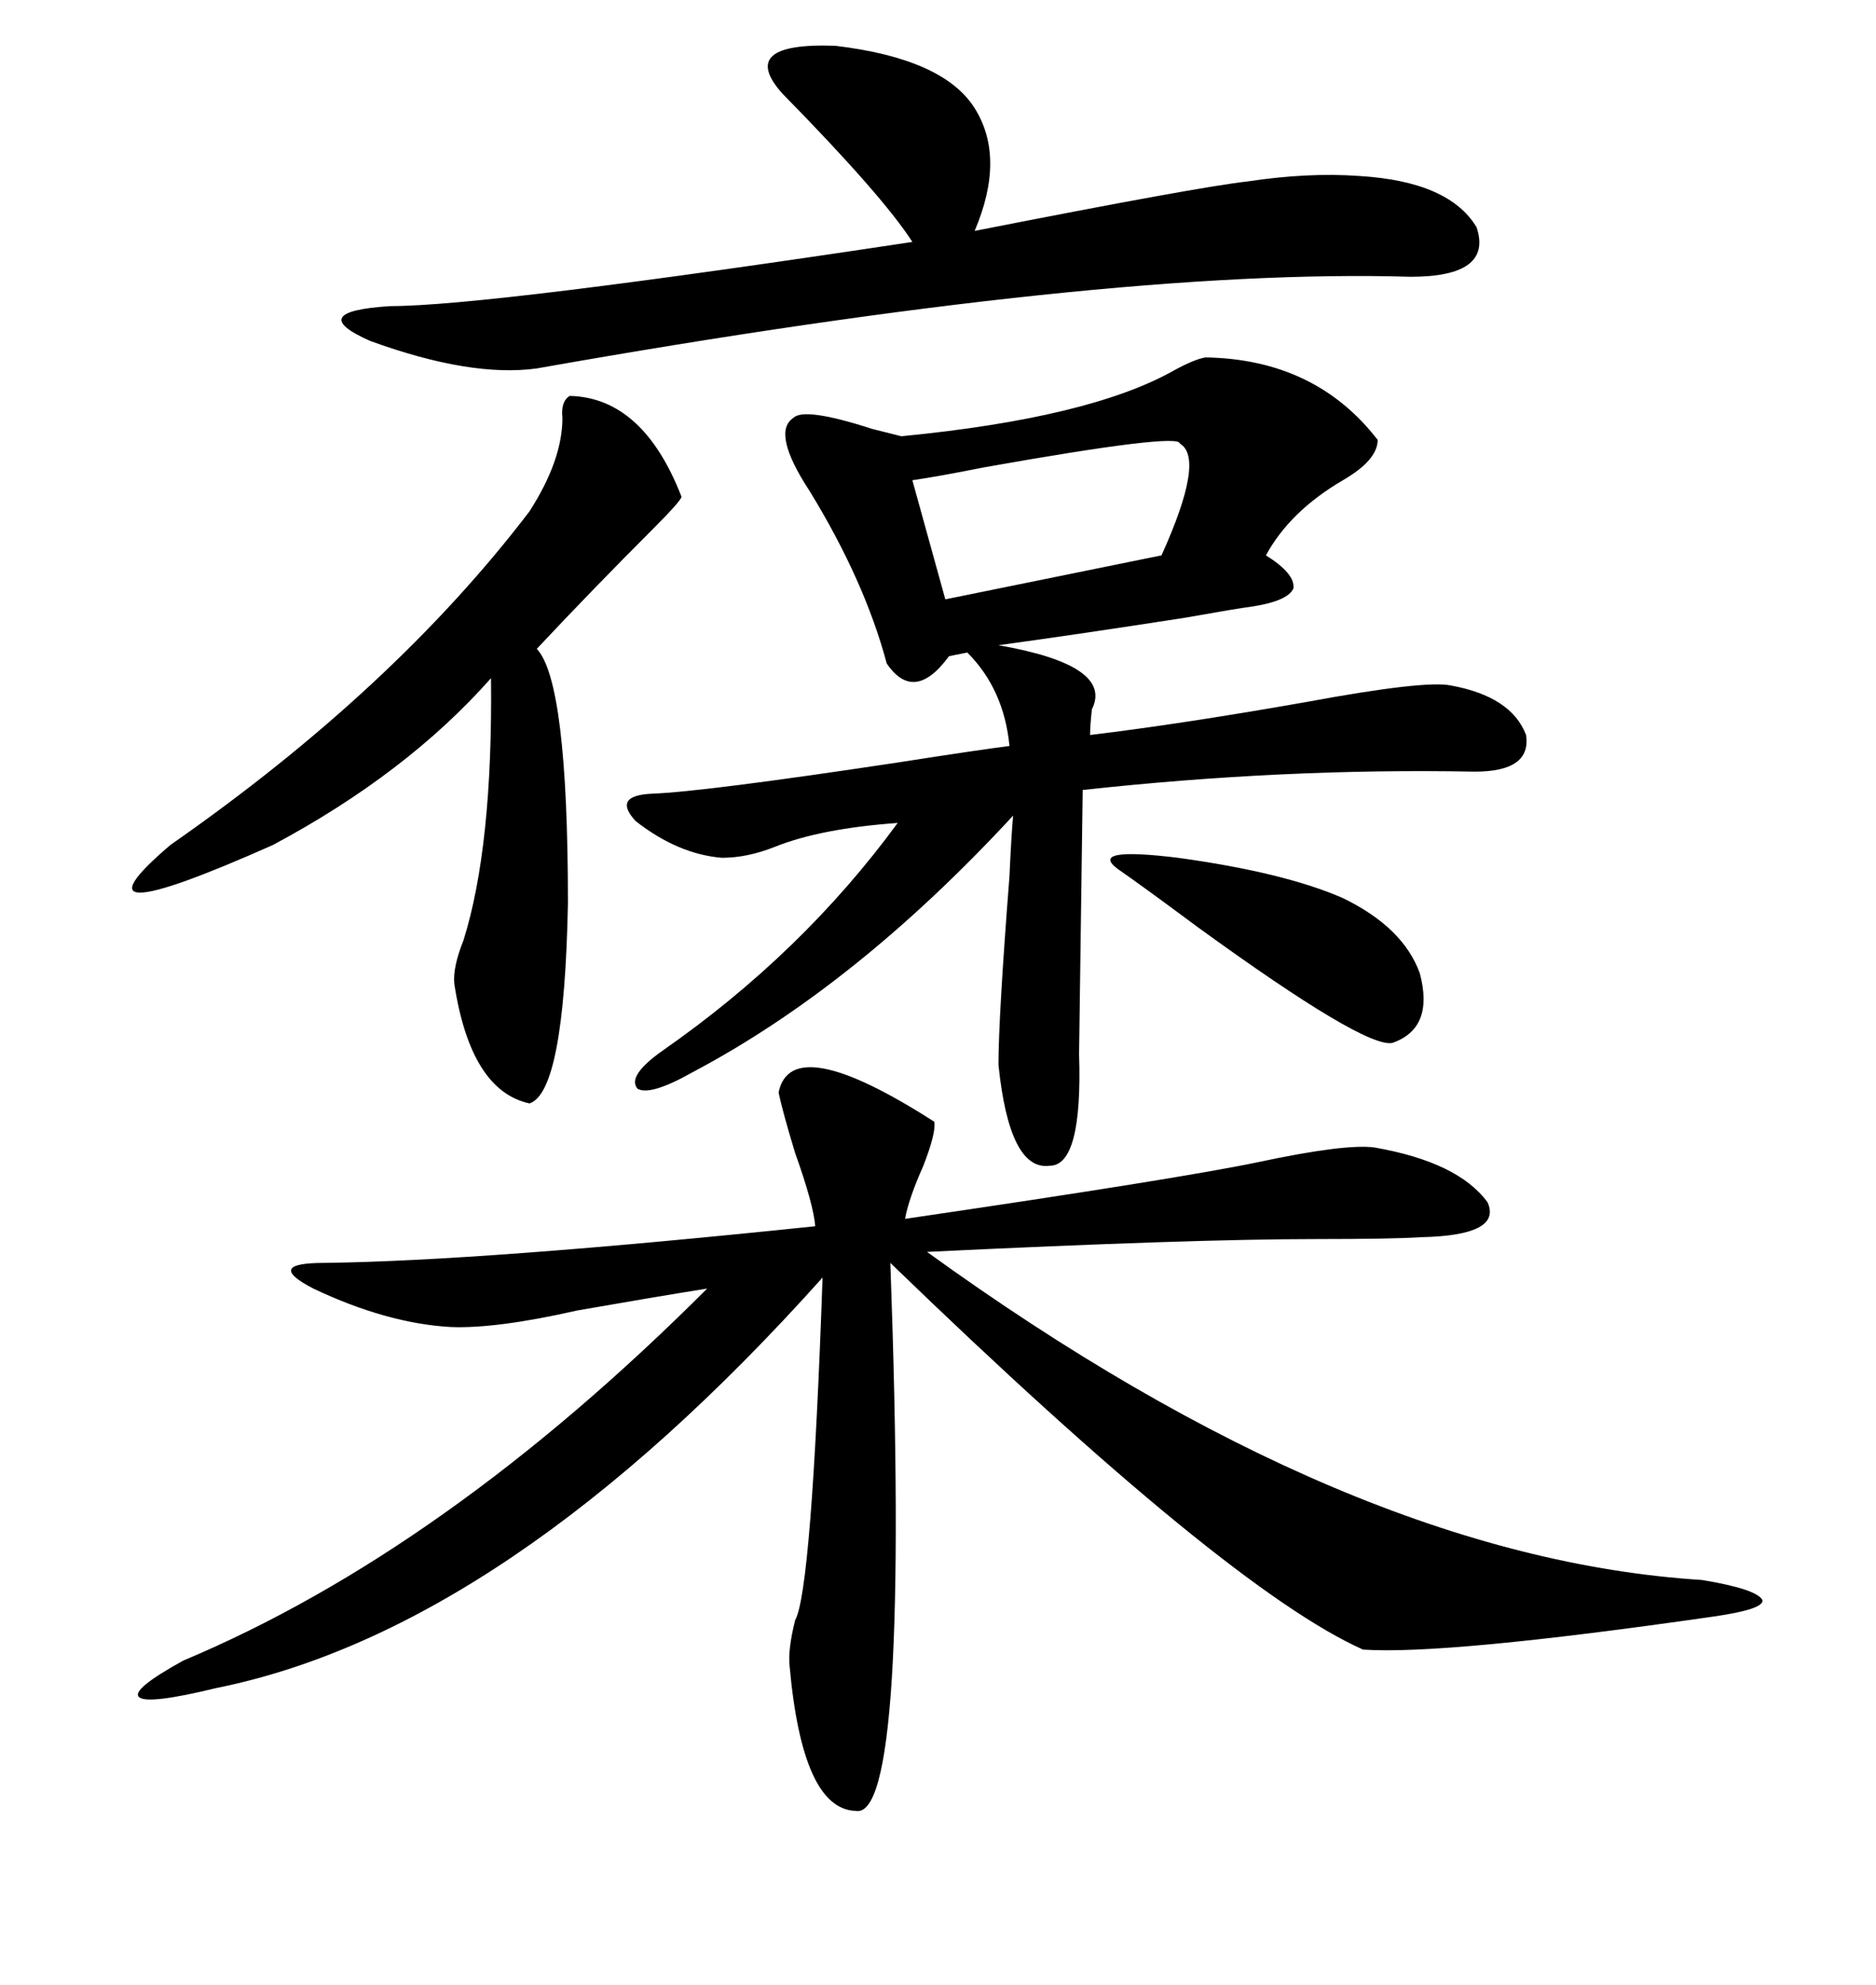 <svg xmlns="http://www.w3.org/2000/svg" xmlns:xlink="http://www.w3.org/1999/xlink" width="300" height="317.285"><path d="M149.41 179.30L149.41 179.30Q149.71 181.05 147.66 186.33L147.66 186.33Q145.31 191.60 144.73 194.82L144.73 194.82Q188.67 188.38 201.27 185.74L201.27 185.74Q215.04 182.81 219.73 183.40L219.73 183.40Q233.20 185.74 237.89 192.19L237.89 192.19Q240.23 197.46 227.34 197.75L227.34 197.75Q222.66 198.05 210.64 198.05L210.64 198.05Q190.72 198.05 148.24 200.10L148.24 200.10Q215.92 249.02 272.17 252.54L272.17 252.54Q280.96 254.00 281.84 255.76L281.84 255.76Q282.13 257.23 273.93 258.40L273.93 258.40Q231.15 264.55 217.97 263.67L217.97 263.67Q196.29 254.00 142.38 201.86L142.38 201.86Q145.61 291.21 136.82 289.45L136.82 289.45Q128.32 289.16 126.27 266.31L126.27 266.31Q125.98 263.67 127.15 258.98L127.15 258.98Q129.79 254.30 131.54 204.20L131.54 204.20Q81.15 260.45 34.57 269.82L34.57 269.82Q23.73 272.46 22.27 271.29L22.27 271.29Q20.80 270.12 29.30 265.43L29.30 265.43Q71.19 247.85 113.09 205.96L113.09 205.96Q104.00 207.42 92.29 209.47L92.29 209.47Q79.39 212.40 72.07 212.11L72.07 212.11Q61.82 211.52 50.10 205.96L50.10 205.96Q42.19 201.86 51.86 201.86L51.86 201.86Q77.05 201.56 130.37 196.00L130.37 196.00Q130.08 192.48 127.15 184.28L127.15 184.28Q125.10 177.54 124.51 174.61L124.51 174.61Q126.56 164.65 149.41 179.30ZM192.77 57.13L192.77 57.13Q210.35 57.42 220.31 70.31L220.31 70.31Q220.31 73.54 214.75 76.76L214.75 76.76Q206.25 81.74 202.44 88.77L202.44 88.77Q207.13 91.70 206.84 94.04L206.84 94.04Q205.96 96.09 200.10 96.97L200.10 96.97Q197.75 97.27 189.55 98.73L189.55 98.73Q172.56 101.37 159.67 103.13L159.67 103.13Q178.13 106.35 174.61 113.38L174.61 113.38Q174.32 116.02 174.32 117.48L174.32 117.48Q188.96 115.72 208.89 112.21L208.89 112.21Q227.93 108.69 232.03 109.57L232.03 109.57Q241.70 111.33 244.04 117.48L244.04 117.48Q244.92 123.34 235.84 123.34L235.84 123.34Q205.37 122.75 173.14 126.27L173.14 126.27L172.56 168.46Q173.14 186.33 167.87 186.33L167.87 186.33Q161.43 187.21 159.67 170.21L159.67 170.21Q159.67 162.60 161.43 140.04L161.43 140.04Q161.72 133.59 162.01 130.37L162.01 130.37Q136.82 157.62 110.74 171.39L110.74 171.39Q104.00 175.20 101.95 174.02L101.95 174.02Q100.20 171.97 106.05 167.87L106.05 167.87Q128.32 152.34 143.55 131.54L143.55 131.54Q131.25 132.42 123.93 135.35L123.93 135.35Q119.53 137.11 115.43 137.11L115.43 137.11Q108.40 136.52 101.66 131.25L101.66 131.25Q97.85 127.15 104.30 126.86L104.30 126.86Q112.50 126.56 143.55 121.88L143.55 121.88Q156.74 119.82 161.43 119.24L161.43 119.24Q160.55 110.16 154.69 104.30L154.69 104.30L151.76 104.88Q146.19 112.50 141.80 106.05L141.80 106.05Q138.28 92.87 129.49 78.52L129.49 78.52Q123.34 69.14 126.86 66.80L126.86 66.80Q128.61 65.04 139.45 68.55L139.45 68.55Q142.97 69.43 144.14 69.73L144.14 69.73Q174.32 66.80 187.79 59.18L187.79 59.18Q191.02 57.42 192.77 57.13ZM125.10 14.94L125.10 14.94Q117.77 6.74 133.59 7.32L133.59 7.32Q150.88 9.38 155.86 17.29L155.86 17.29Q160.84 25.20 155.86 36.91L155.86 36.91Q191.60 29.88 199.51 29.00L199.51 29.00Q209.18 27.54 217.38 28.13L217.38 28.13Q231.74 29.00 236.13 36.33L236.13 36.33Q238.77 44.24 225.59 44.24L225.59 44.24Q176.95 42.77 85.84 58.89L85.84 58.89Q75.29 60.35 59.18 54.49L59.18 54.49Q48.63 49.80 62.40 48.93L62.40 48.93Q77.93 48.93 145.90 38.67L145.90 38.67Q141.21 31.35 125.10 14.94ZM91.11 63.28L91.11 63.28Q102.83 63.57 108.98 79.39L108.98 79.39Q108.98 79.98 104.30 84.67L104.30 84.67Q94.92 94.04 85.84 103.71L85.84 103.71Q90.82 108.98 90.82 144.43L90.82 144.43Q90.23 174.61 84.67 176.37L84.67 176.37Q75.29 174.32 72.66 157.32L72.66 157.32Q72.36 154.69 74.12 150.29L74.12 150.29Q78.81 135.35 78.52 108.40L78.52 108.40Q65.04 123.63 43.65 135.06L43.65 135.06Q9.38 150.29 27.25 135.06L27.25 135.06Q62.99 110.16 84.67 81.74L84.67 81.74Q89.94 73.54 89.94 66.80L89.94 66.80Q89.65 64.16 91.11 63.28ZM188.67 70.90L188.67 70.90Q188.67 69.14 157.32 74.71L157.32 74.71Q150 76.17 145.90 76.76L145.90 76.76L151.17 95.80L185.74 88.77Q192.77 73.24 188.67 70.90ZM214.75 143.55L214.75 143.55Q224.41 148.24 227.05 155.57L227.05 155.57Q229.39 164.36 222.66 166.70L222.66 166.70Q218.26 167.58 191.60 148.24L191.60 148.24Q182.52 141.50 178.71 138.87L178.71 138.87Q174.02 135.35 188.38 137.11L188.38 137.11Q205.37 139.45 214.75 143.55Z"/></svg>